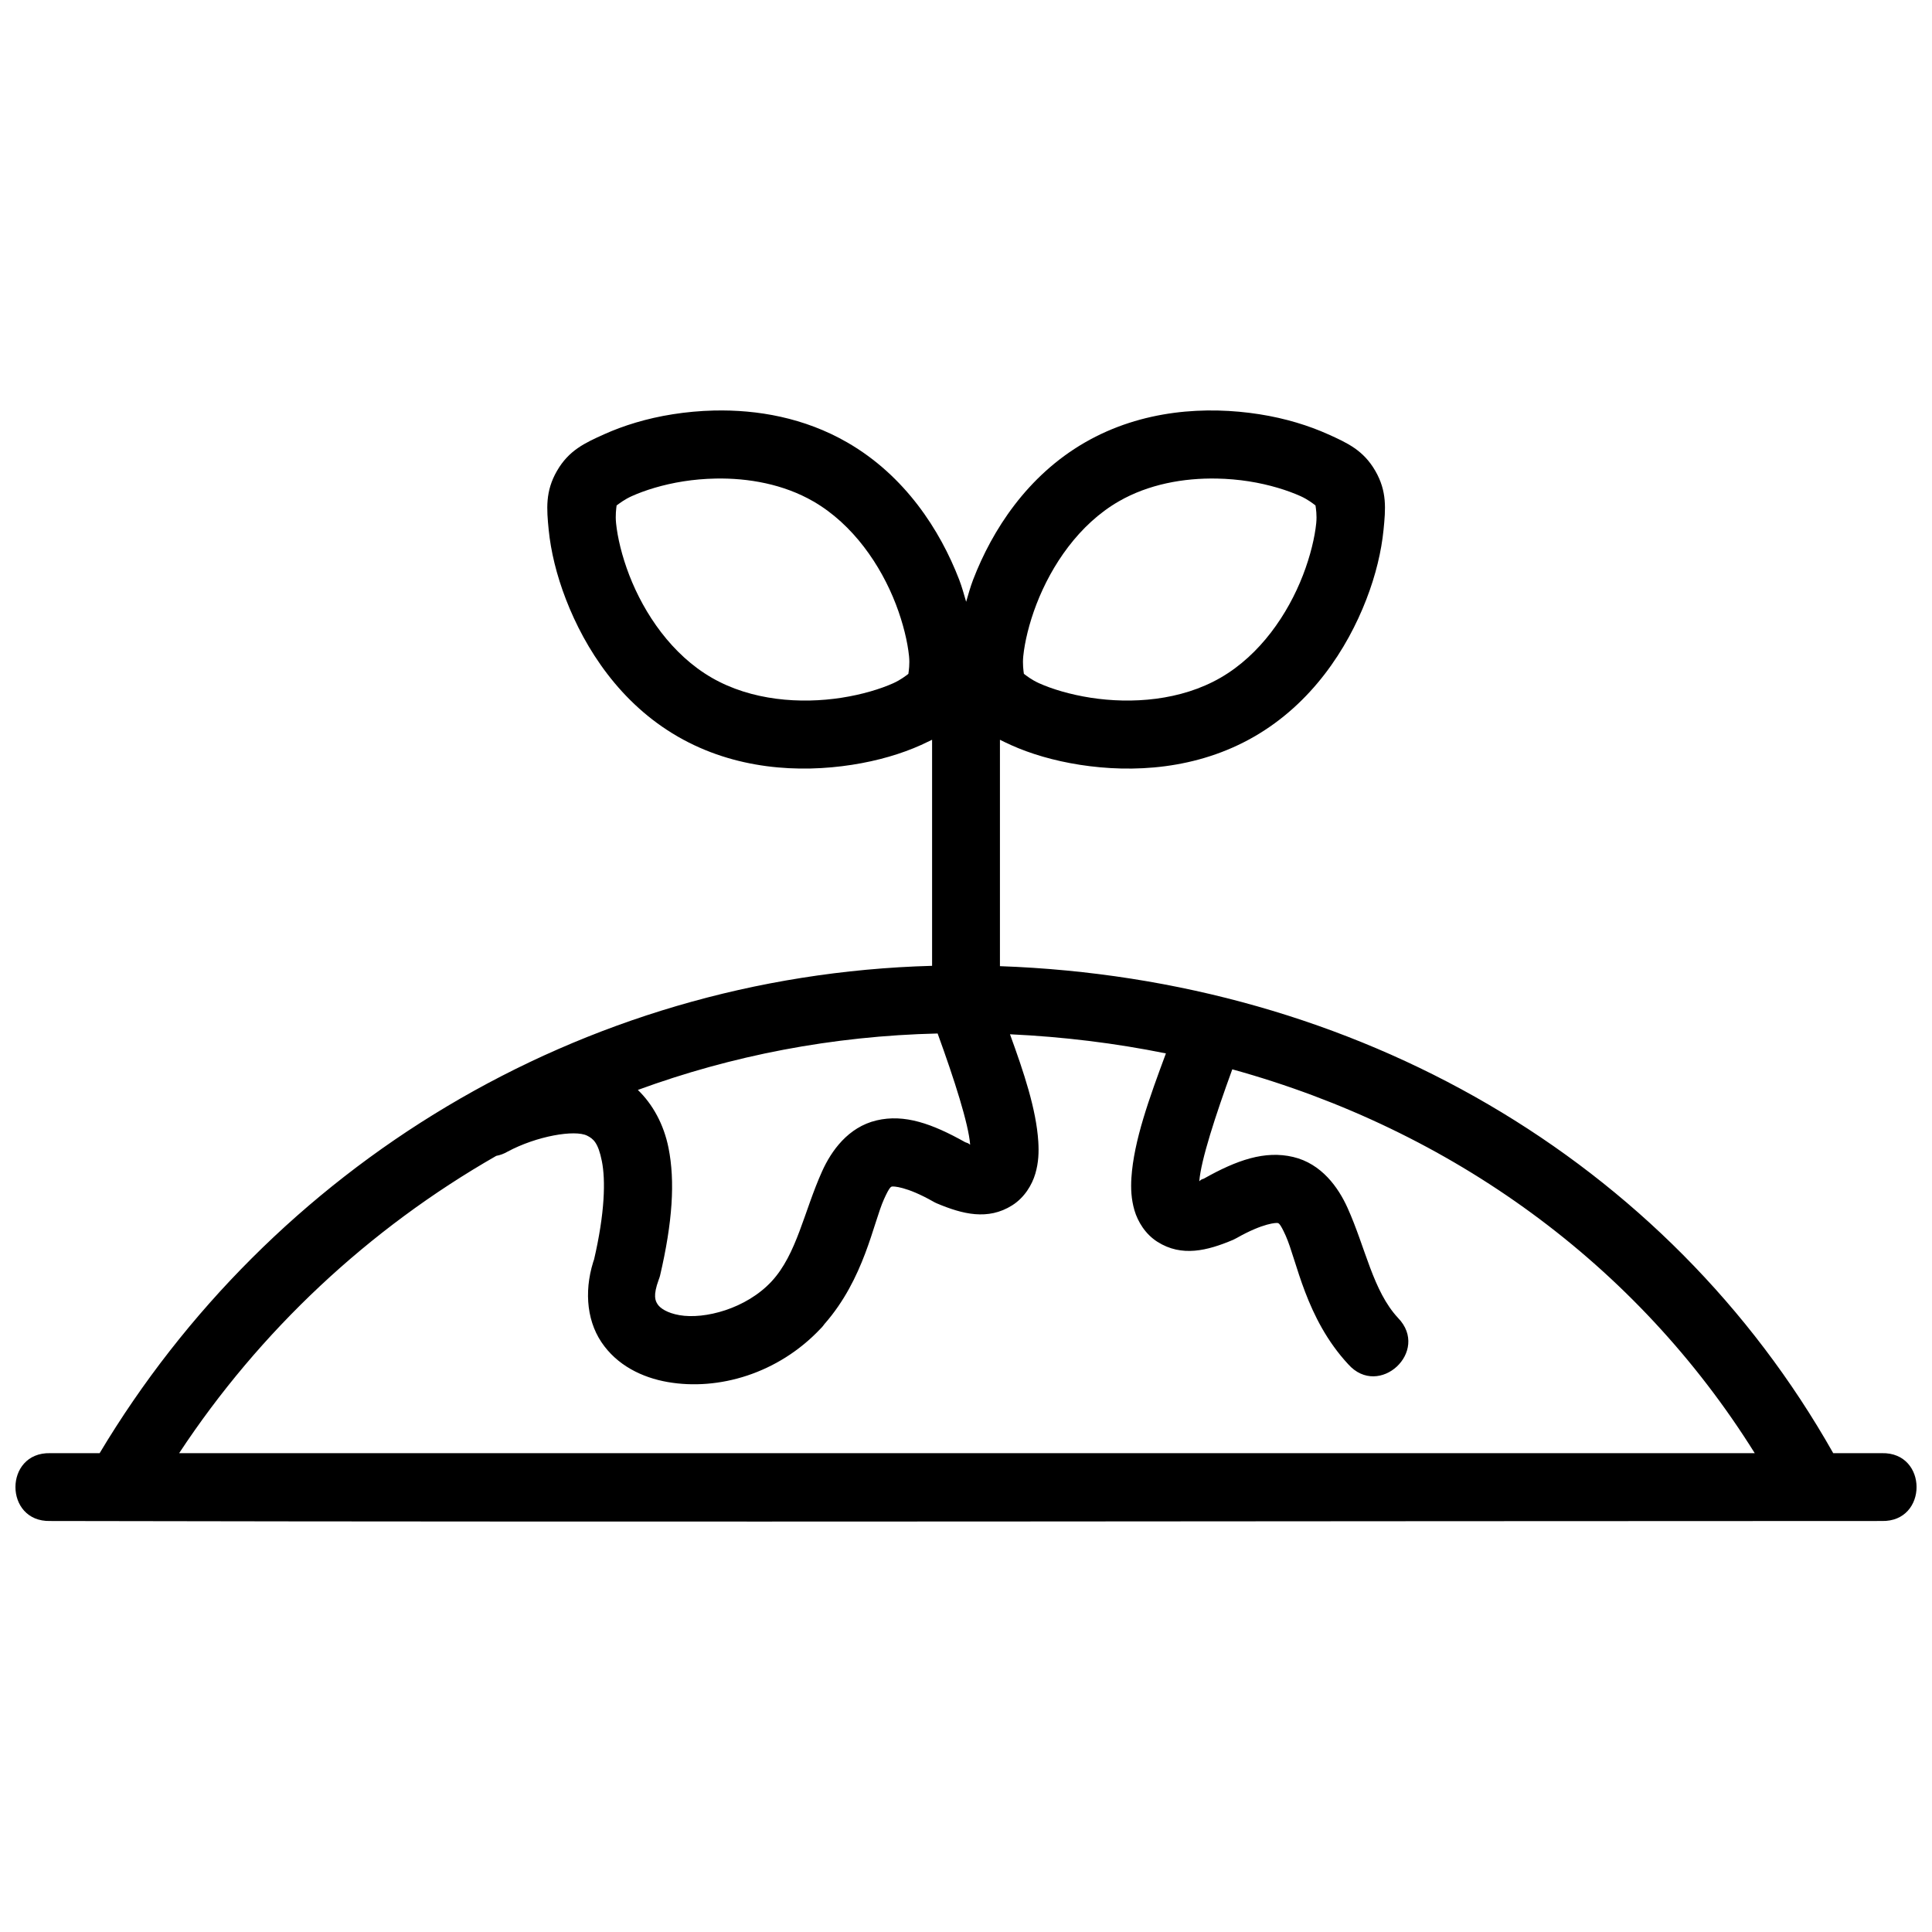 <?xml version="1.0" encoding="UTF-8"?>
<!-- Uploaded to: ICON Repo, www.iconrepo.com, Generator: ICON Repo Mixer Tools -->
<svg width="800px" height="800px" version="1.1" viewBox="144 144 512 512" xmlns="http://www.w3.org/2000/svg">
 <defs>
  <clipPath id="a">
   <path d="m148.09 252h503.81v296h-503.81z"/>
  </clipPath>
 </defs>
 <g clip-path="url(#a)">
  <path d="m333.27 252.79c-3.797 0.09-7.461 0.438-10.938 0.984-6.953 1.09-13.117 3.012-18.242 5.32-5.125 2.305-9.34 4.246-12.484 9.691-3.129 5.418-2.754 10.055-2.195 15.66 0.562 5.606 2.043 11.875 4.582 18.434 5.078 13.117 14.359 27.508 29.602 36.309 15.242 8.801 32.273 9.656 46.176 7.496 6.953-1.078 13.176-2.934 18.312-5.25 1.02-0.461 1.984-0.922 2.93-1.387v59.906c-93.793 2.566-175.45 53.672-220.61 129.15h-13.113c-12.262-0.277-12.262 18.258 0 17.977 174.43 0.348 332.58 0 485.42 0 12.262 0.277 12.262-18.258 0-17.977h-12.887c-43.938-77.773-126.27-125.7-220.83-129.06v-59.992c0.945 0.465 1.895 0.926 2.914 1.387 5.137 2.316 11.363 4.168 18.312 5.25 13.902 2.16 30.949 1.301 46.191-7.496 15.242-8.801 24.59-23.188 29.672-36.309 2.543-6.559 4.004-12.828 4.566-18.434 0.562-5.606 0.953-10.242-2.176-15.66-3.144-5.445-7.359-7.387-12.484-9.691s-11.289-4.231-18.242-5.32c-13.902-2.176-31.008-1.309-46.262 7.496-15.254 8.809-24.516 23.18-29.582 36.309-0.781 2.019-1.277 3.945-1.863 5.898-0.586-1.957-1.082-3.879-1.859-5.898-5.066-13.129-14.348-27.5-29.602-36.309-11.441-6.606-23.918-8.742-35.309-8.48zm0.332 18.031c8.746-0.172 18.043 1.492 25.949 6.059 10.543 6.086 17.879 16.926 21.84 27.195 1.98 5.137 3.137 10.098 3.512 13.801 0.223 2.164-0.066 3.875-0.176 4.707-0.676 0.504-2.019 1.582-4.004 2.477-3.387 1.527-8.246 3-13.676 3.844-10.859 1.688-23.875 0.793-34.43-5.301-10.555-6.094-17.871-16.895-21.84-27.145-1.984-5.125-3.141-10.102-3.512-13.801-0.215-2.156 0.039-3.859 0.141-4.707 0.672-0.484 2.035-1.574 4.039-2.477 3.391-1.527 8.238-3.062 13.676-3.914 2.719-0.426 5.562-0.68 8.48-0.738zm132.86 0c2.922 0.059 5.777 0.312 8.496 0.738 5.438 0.852 10.285 2.387 13.676 3.914 1.992 0.898 3.328 1.984 3.984 2.477 0.121 0.844 0.41 2.547 0.195 4.707-0.371 3.699-1.543 8.676-3.527 13.801-3.969 10.25-11.27 21.051-21.824 27.145s-23.586 6.988-34.445 5.301c-5.43-0.844-10.273-2.316-13.66-3.844-2.004-0.902-3.352-1.996-4.019-2.492-0.109-0.84-0.375-2.539-0.16-4.688 0.375-3.699 1.531-8.664 3.512-13.801 3.965-10.27 11.227-21.109 21.77-27.195 7.906-4.566 17.238-6.231 26.004-6.059zm-73.984 147.06c4.449 12.23 8.207 23.996 8.621 29.461-0.273-0.055-0.012-0.246-1.316-0.648-8.719-4.887-16.066-7.535-23.492-5.777-7.551 1.785-12.008 8.129-14.414 13.465-4.812 10.68-6.727 22.016-13.395 29.199-6.727 7.242-17.742 10.113-24.402 8.953-3.332-0.578-5.133-1.879-5.777-2.844s-1.301-2.297 0.266-6.566c0.141-0.348 0.254-0.707 0.352-1.07 3.309-14.176 4.016-24.977 2.246-33.832-1.25-6.266-4.188-11.578-8.129-15.379 24.852-9.109 51.57-14.305 79.445-14.957zm19.172 0.211c14.133 0.66 27.945 2.359 41.328 5.074-4.379 11.797-8.512 23.113-9.148 33.008-0.168 2.785-0.055 5.594 0.809 8.566 0.875 2.977 2.871 6.316 6.094 8.355 6.438 4.082 13.223 2.359 20.051-0.527 0.32-0.141 0.629-0.301 0.93-0.473 7.156-4.055 10.598-4.051 10.867-3.984 0.273 0.066 0.641 0.023 2.125 3.32 2.973 6.59 5.281 21.934 16.59 34.113 8.164 9.18 21.762-3.457 13.203-12.273-6.672-7.184-8.582-18.52-13.398-29.199-2.41-5.34-6.848-11.68-14.395-13.465-7.484-1.77-14.891 0.793-23.703 5.758-1.055 0.297-0.961 0.617-1.176 0.668 0.418-5.492 4.254-17.355 8.742-29.652 58.262 16.098 107.21 51.684 138.46 101.73h-417.56c21.367-32.422 50.207-59.441 84.047-78.797 1.047-0.191 2.051-0.566 2.969-1.105 7.719-4.156 17.852-5.883 21.105-4.25 1.625 0.816 2.926 1.828 3.914 6.777 0.988 4.949 0.836 13.617-2.125 26.281l0.332-1.07c-2.938 8.055-2.477 16.516 1.652 22.703 4.129 6.184 10.809 9.426 17.594 10.605 13.453 2.34 29.234-2.215 40.469-14.117 0.09-0.09 0.18-0.188 0.266-0.281h0.016c0.277-0.301 0.539-0.625 0.773-0.965 10.574-12.016 12.906-26.711 15.801-33.129 1.484-3.293 1.852-3.254 2.125-3.32 0.273-0.066 3.731-0.09 10.887 3.969 0.301 0.176 0.609 0.332 0.93 0.473 6.828 2.887 13.594 4.606 20.035 0.527 3.223-2.039 5.234-5.383 6.109-8.355 0.879-2.977 0.969-5.785 0.789-8.566-0.551-8.578-3.832-18.309-7.496-28.391z"/>
 </g>
</svg>